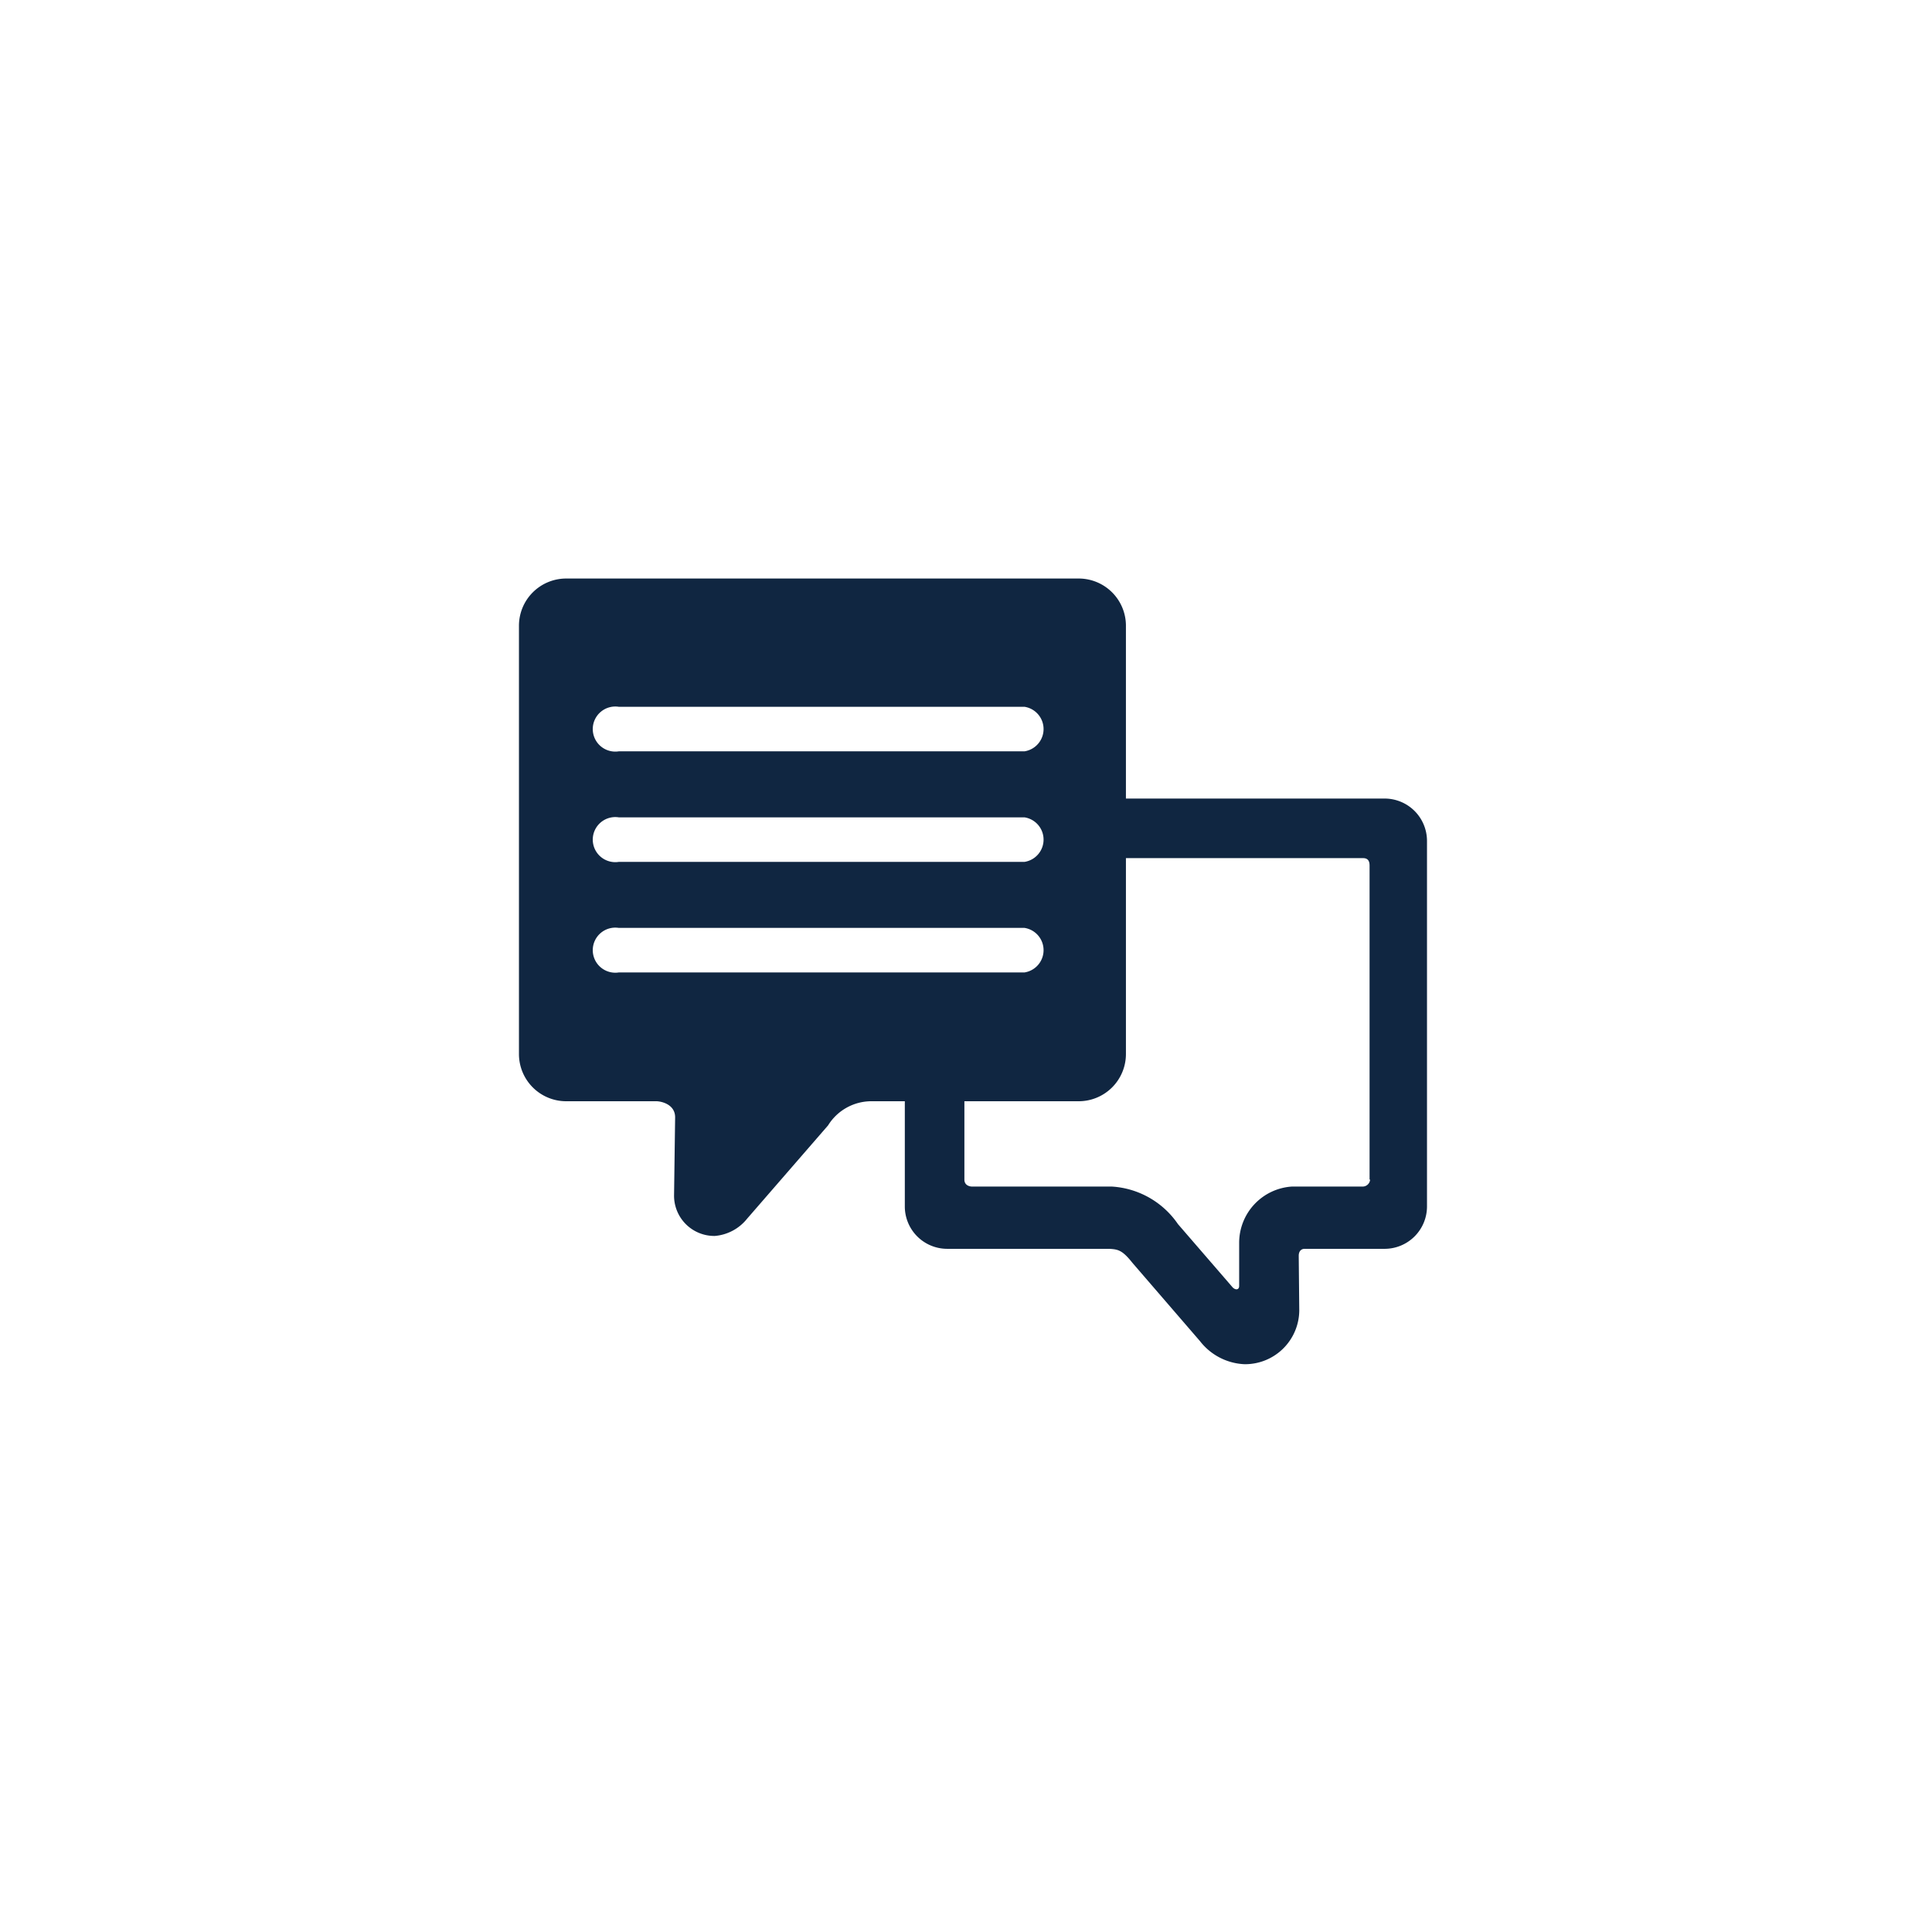 <svg xmlns="http://www.w3.org/2000/svg" fill="none" viewBox="0 0 36 36"><path fill="#102641" d="M25.81 14.88h-4.83v-3.22a.88.88 0 0 0-.88-.88h-9.55a.88.88 0 0 0-.88.88v7.98a.88.88 0 0 0 .88.88h1.68c.08 0 .35.05.35.3l-.02 1.46a.75.75 0 0 0 .76.75.86.86 0 0 0 .6-.32l1.51-1.74a.95.95 0 0 1 .8-.45h.63v1.97a.79.79 0 0 0 .79.78h3.02c.16.01.24.02.43.26l1.26 1.46a1.11 1.11 0 0 0 .83.43 1.01 1.01 0 0 0 1.02-1l-.01-1.02c0-.09.05-.13.11-.13h1.5a.79.79 0 0 0 .78-.78v-6.82a.79.79 0 0 0-.78-.79Zm-14.28-1.71h7.56a.42.42 0 0 1 0 .83h-7.56a.42.42 0 1 1 0-.83Zm0 2.06h7.56a.42.42 0 0 1 0 .83h-7.56a.42.42 0 1 1 0-.83Zm0 2.89a.42.42 0 1 1 0-.83h7.56a.42.42 0 0 1 0 .83h-7.56Zm14 3.86a.14.14 0 0 1-.14.13h-1.32a1.05 1.05 0 0 0-.98 1.05v.8c0 .08-.07.08-.12.03l-1.02-1.18a1.61 1.61 0 0 0-1.23-.7H18.11s-.14 0-.14-.13v-1.46h2.13a.88.88 0 0 0 .88-.88v-3.65h4.42c.12 0 .12.1.12.15v5.84Z"/></svg>